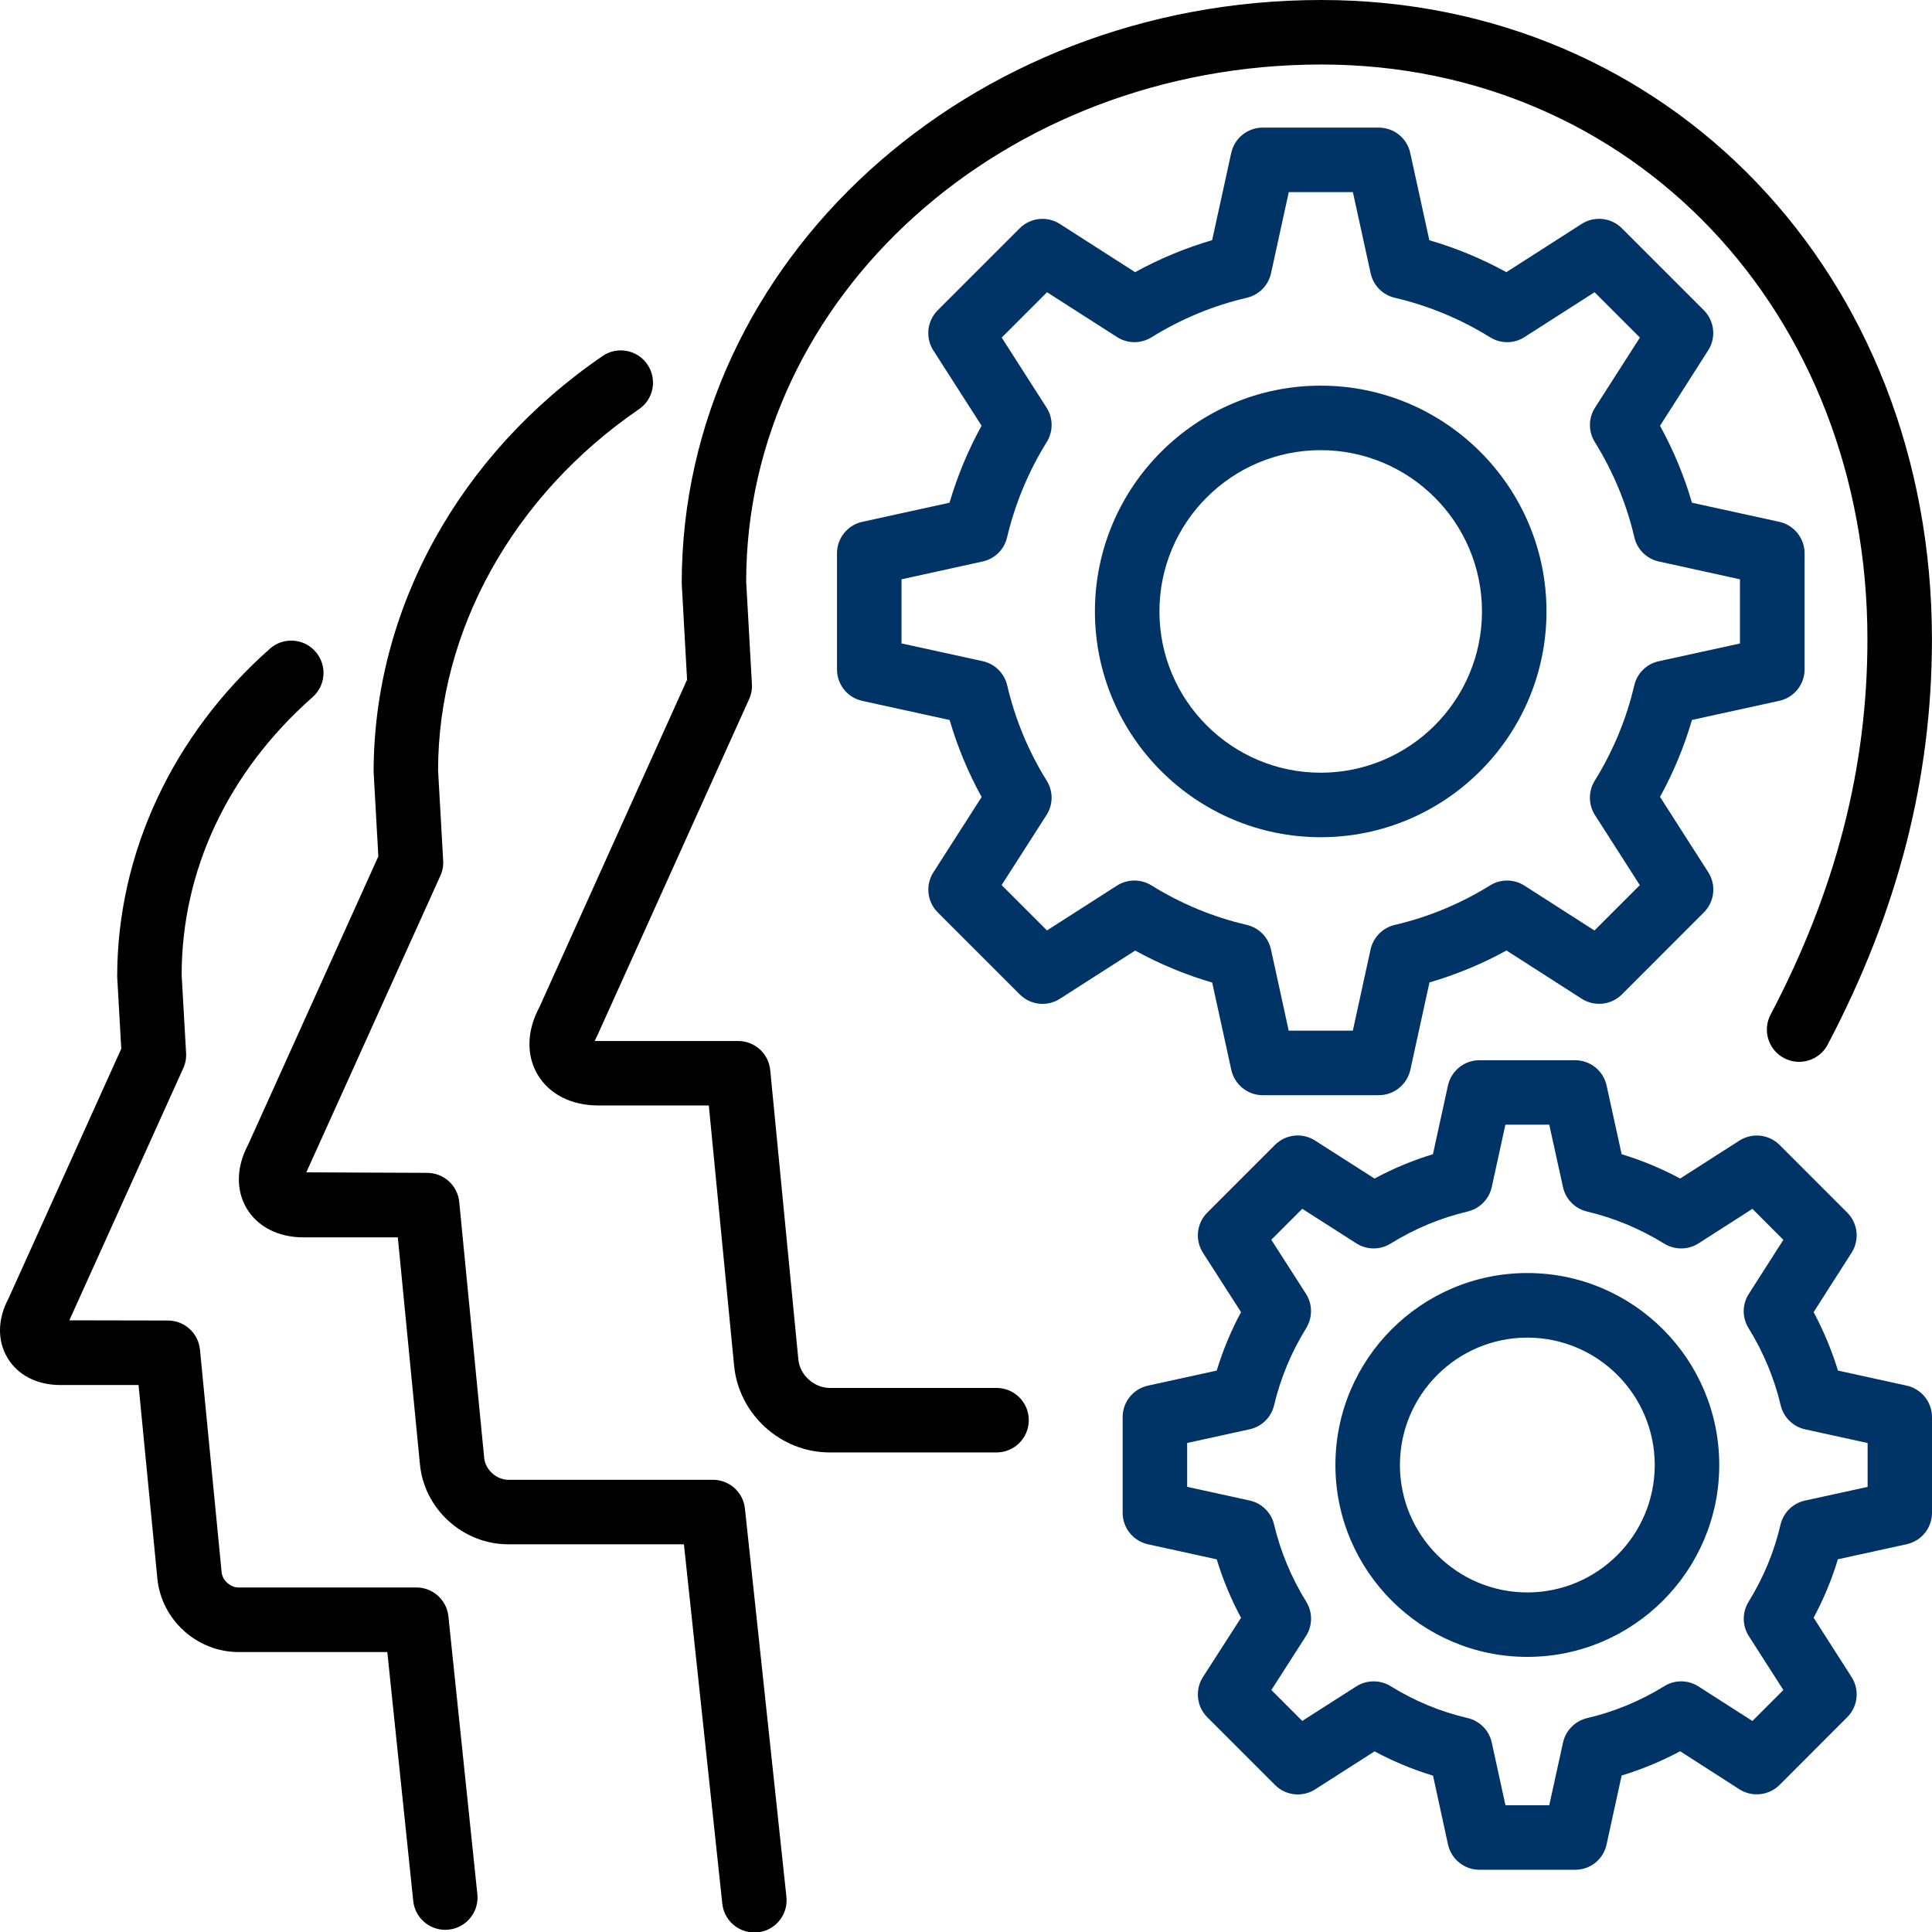<svg width="100" height="100" viewBox="0 0 100 100" fill="none" xmlns="http://www.w3.org/2000/svg">
<g clip-path="url(#clip0_2_909)">
<path d="M23.045 99.887C22.201 99.887 21.476 99.249 21.389 98.391L20.047 85.509H12.34C10.197 85.509 8.357 83.843 8.146 81.713L7.171 71.689H3.125C1.919 71.689 0.921 71.178 0.387 70.283C-0.148 69.392 -0.128 68.267 0.443 67.205L6.277 54.283L6.066 50.556C6.063 44.172 8.945 38.018 13.97 33.577C14.658 32.966 15.716 33.03 16.327 33.724C16.938 34.416 16.871 35.471 16.18 36.082C11.806 39.942 9.402 45.05 9.402 50.463L9.632 54.503C9.649 54.77 9.599 55.041 9.489 55.284L3.589 68.34L8.687 68.35C9.549 68.35 10.267 69.001 10.35 69.856L11.472 81.386C11.512 81.796 11.926 82.167 12.34 82.167H21.549C22.404 82.167 23.122 82.811 23.209 83.663L24.708 98.044C24.805 98.959 24.137 99.784 23.222 99.877C23.162 99.884 23.102 99.887 23.045 99.887Z" fill="black"/>
<path d="M39.043 100.024C38.201 100.024 37.477 99.39 37.386 98.532L35.4 79.933H26.308C23.963 79.933 21.953 78.11 21.736 75.786L20.591 64.046H15.709C14.411 64.046 13.342 63.502 12.771 62.553C12.203 61.602 12.23 60.4 12.841 59.255L19.583 44.326L19.339 39.965C19.336 31.53 23.767 23.51 31.189 18.428C31.947 17.907 32.989 18.101 33.507 18.862C34.027 19.623 33.837 20.659 33.072 21.18C26.561 25.644 22.675 32.632 22.675 39.871L22.938 44.543C22.955 44.813 22.905 45.08 22.795 45.324L15.856 60.68L22.107 60.707C22.968 60.707 23.686 61.358 23.77 62.213L25.062 75.466C25.119 76.07 25.7 76.594 26.308 76.594H36.899C37.754 76.594 38.468 77.235 38.558 78.087L40.705 98.181C40.802 99.096 40.141 99.921 39.223 100.017C39.163 100.021 39.103 100.024 39.043 100.024Z" fill="black"/>
<path d="M51.581 75.178H42.946C40.408 75.178 38.238 73.205 37.997 70.684L36.688 57.218H30.965C29.576 57.218 28.434 56.64 27.833 55.632C27.232 54.627 27.262 53.348 27.924 52.122L35.563 35.183L35.286 30.195C35.283 13.503 50.132 0 68.386 0C86.403 0 99.997 14.231 99.997 33.096C99.997 40.302 98.234 47.164 94.601 54.069C94.173 54.887 93.158 55.194 92.347 54.77C91.529 54.343 91.215 53.331 91.646 52.516C95.018 46.099 96.658 39.748 96.658 33.096C96.658 16.131 84.504 3.339 68.386 3.339C51.975 3.339 38.622 15.346 38.622 30.105L38.919 35.407C38.936 35.674 38.886 35.941 38.775 36.185L30.915 53.605C30.852 53.722 30.812 53.815 30.785 53.879C30.838 53.882 30.892 53.882 30.965 53.882H38.205C39.066 53.882 39.784 54.533 39.867 55.391L41.323 70.37C41.397 71.168 42.141 71.839 42.946 71.839H51.581C52.502 71.839 53.25 72.587 53.25 73.509C53.25 74.43 52.502 75.178 51.581 75.178Z" fill="black"/>
<path d="M71.364 56.687H65.361C64.576 56.687 63.898 56.139 63.731 55.371L62.743 50.857C61.357 50.453 60.025 49.898 58.756 49.201L54.863 51.695C54.202 52.119 53.337 52.026 52.783 51.471L48.539 47.227C47.984 46.673 47.891 45.805 48.315 45.147L50.809 41.254C50.111 39.985 49.557 38.653 49.153 37.267L44.639 36.279C43.867 36.112 43.323 35.434 43.323 34.646V28.639C43.323 27.854 43.867 27.176 44.636 27.009L49.147 26.021C49.554 24.632 50.111 23.3 50.806 22.034L48.312 18.141C47.888 17.483 47.981 16.615 48.535 16.061L52.779 11.817C53.334 11.263 54.199 11.169 54.86 11.593L58.753 14.087C60.025 13.389 61.357 12.835 62.74 12.431L63.728 7.917C63.895 7.152 64.573 6.605 65.358 6.605H71.364C72.149 6.605 72.827 7.149 72.994 7.917L73.982 12.435C75.365 12.835 76.697 13.389 77.969 14.087L81.862 11.593C82.527 11.166 83.392 11.259 83.946 11.813L88.19 16.057C88.744 16.612 88.838 17.48 88.413 18.138L85.923 22.038C86.621 23.31 87.175 24.642 87.576 26.021L92.093 27.009C92.858 27.176 93.405 27.854 93.405 28.639V34.646C93.405 35.431 92.861 36.108 92.093 36.275L87.576 37.264C87.175 38.643 86.621 39.978 85.923 41.247L88.417 45.144C88.841 45.801 88.748 46.67 88.193 47.224L83.949 51.471C83.392 52.029 82.527 52.112 81.869 51.695L77.976 49.197C76.707 49.895 75.375 50.446 73.989 50.85L73.001 55.368C72.83 56.139 72.153 56.687 71.364 56.687ZM66.703 53.348H70.022L70.94 49.147C71.077 48.52 71.565 48.022 72.189 47.875C73.939 47.468 75.598 46.776 77.128 45.828C77.668 45.491 78.366 45.491 78.907 45.842L82.53 48.162L84.877 45.815L82.557 42.192C82.21 41.651 82.206 40.96 82.54 40.416C83.499 38.866 84.186 37.207 84.59 35.474C84.737 34.846 85.231 34.362 85.859 34.225L90.06 33.307V29.985L85.862 29.063C85.235 28.926 84.741 28.439 84.594 27.814C84.19 26.078 83.502 24.418 82.543 22.872C82.206 22.328 82.213 21.637 82.56 21.096L84.881 17.473L82.534 15.126L78.911 17.446C78.37 17.797 77.679 17.797 77.131 17.46C75.595 16.508 73.936 15.82 72.192 15.413C71.565 15.266 71.081 14.772 70.944 14.144L70.025 9.944H66.707L65.788 14.144C65.651 14.772 65.164 15.266 64.536 15.413C62.797 15.817 61.137 16.505 59.598 17.46C59.053 17.797 58.362 17.797 57.818 17.446L54.195 15.126L51.848 17.473L54.168 21.096C54.516 21.637 54.519 22.331 54.182 22.876C53.233 24.402 52.542 26.064 52.125 27.817C51.978 28.445 51.487 28.926 50.859 29.063L46.662 29.985V33.303L50.863 34.222C51.49 34.359 51.985 34.846 52.132 35.471C52.539 37.217 53.227 38.88 54.178 40.409C54.519 40.953 54.516 41.648 54.165 42.189L51.844 45.812L54.192 48.159L57.815 45.838C58.359 45.491 59.057 45.491 59.594 45.825C61.127 46.776 62.786 47.468 64.533 47.872C65.16 48.019 65.648 48.513 65.785 49.144L66.703 53.348ZM68.359 43.334C61.915 43.334 56.673 38.092 56.673 31.647C56.673 25.203 61.915 19.961 68.359 19.961C74.804 19.961 80.046 25.203 80.046 31.647C80.046 38.092 74.804 43.334 68.359 43.334ZM68.359 23.3C63.755 23.3 60.012 27.043 60.012 31.647C60.012 36.252 63.755 39.995 68.359 39.995C72.964 39.995 76.707 36.252 76.707 31.647C76.707 27.043 72.964 23.3 68.359 23.3Z" fill="#003366"/>
<path d="M81.532 96.779H76.577C75.792 96.779 75.114 96.231 74.947 95.463L74.173 91.907C73.127 91.59 72.112 91.169 71.147 90.651L68.076 92.615C67.414 93.042 66.549 92.945 65.995 92.391L62.489 88.885C61.935 88.331 61.842 87.463 62.266 86.802L64.236 83.736C63.715 82.768 63.294 81.753 62.977 80.711L59.424 79.933C58.659 79.766 58.108 79.088 58.108 78.304V73.349C58.108 72.564 58.656 71.886 59.424 71.719L62.977 70.941C63.294 69.896 63.715 68.884 64.236 67.916L62.266 64.844C61.842 64.186 61.935 63.318 62.489 62.764L65.992 59.261C66.546 58.707 67.411 58.61 68.072 59.038L71.144 61.001C72.109 60.483 73.124 60.059 74.169 59.742L74.944 56.193C75.111 55.428 75.789 54.877 76.573 54.877H81.528C82.31 54.877 82.991 55.421 83.158 56.189L83.936 59.742C84.981 60.059 85.993 60.48 86.964 61.001L90.03 59.038C90.691 58.617 91.552 58.707 92.11 59.261L95.612 62.764C96.167 63.318 96.26 64.183 95.836 64.844L93.873 67.916C94.39 68.884 94.814 69.899 95.132 70.941L98.684 71.719C99.449 71.886 100 72.564 100 73.349V78.3C100 79.085 99.452 79.763 98.684 79.93L95.128 80.708C94.814 81.753 94.394 82.761 93.873 83.733L95.836 86.802C96.26 87.459 96.167 88.328 95.612 88.882L92.11 92.388C91.552 92.945 90.677 93.029 90.03 92.612L86.964 90.645C85.993 91.162 84.981 91.583 83.936 91.9L83.158 95.46C82.998 96.234 82.32 96.779 81.532 96.779ZM77.922 93.439H80.189L80.901 90.197C81.038 89.57 81.528 89.075 82.153 88.928C83.555 88.601 84.894 88.047 86.14 87.279C86.681 86.938 87.375 86.942 87.916 87.292L90.704 89.079L92.307 87.476L90.52 84.685C90.173 84.144 90.17 83.453 90.507 82.905C91.278 81.659 91.833 80.32 92.157 78.925C92.303 78.297 92.794 77.806 93.429 77.669L96.668 76.961V74.691L93.435 73.983C92.808 73.846 92.314 73.359 92.167 72.734C91.833 71.329 91.275 69.99 90.507 68.747C90.166 68.2 90.17 67.509 90.52 66.968L92.307 64.173L90.704 62.57L87.916 64.357C87.375 64.704 86.681 64.704 86.14 64.37C84.891 63.599 83.549 63.041 82.15 62.71C81.522 62.563 81.038 62.073 80.901 61.445L80.189 58.213H77.919L77.214 61.438C77.078 62.066 76.59 62.56 75.966 62.707C74.556 63.041 73.218 63.599 71.979 64.367C71.441 64.704 70.743 64.704 70.199 64.353L67.404 62.567L65.802 64.17L67.595 66.964C67.942 67.505 67.945 68.196 67.608 68.744C66.84 69.986 66.282 71.325 65.948 72.731C65.802 73.359 65.311 73.843 64.68 73.98L61.447 74.688V76.958L64.68 77.666C65.307 77.803 65.802 78.29 65.948 78.915C66.282 80.32 66.84 81.659 67.608 82.901C67.949 83.449 67.945 84.14 67.595 84.685L65.805 87.476L67.404 89.075L70.199 87.289C70.743 86.942 71.441 86.942 71.979 87.276C73.211 88.04 74.553 88.598 75.962 88.925C76.59 89.072 77.078 89.566 77.214 90.197L77.922 93.439ZM79.054 85.76C73.575 85.76 69.121 81.305 69.121 75.826C69.121 70.347 73.575 65.892 79.054 65.892C84.534 65.892 88.988 70.347 88.988 75.826C88.988 81.305 84.534 85.76 79.054 85.76ZM79.054 69.235C75.418 69.235 72.46 72.193 72.46 75.829C72.46 79.466 75.418 82.424 79.054 82.424C82.69 82.424 85.649 79.466 85.649 75.829C85.649 72.193 82.69 69.235 79.054 69.235Z" fill="#003366"/>
</g>
<defs>
<clipPath id="clip0_2_909">
<rect width="100" height="100" fill="white"/>
</clipPath>
</defs>
</svg>
